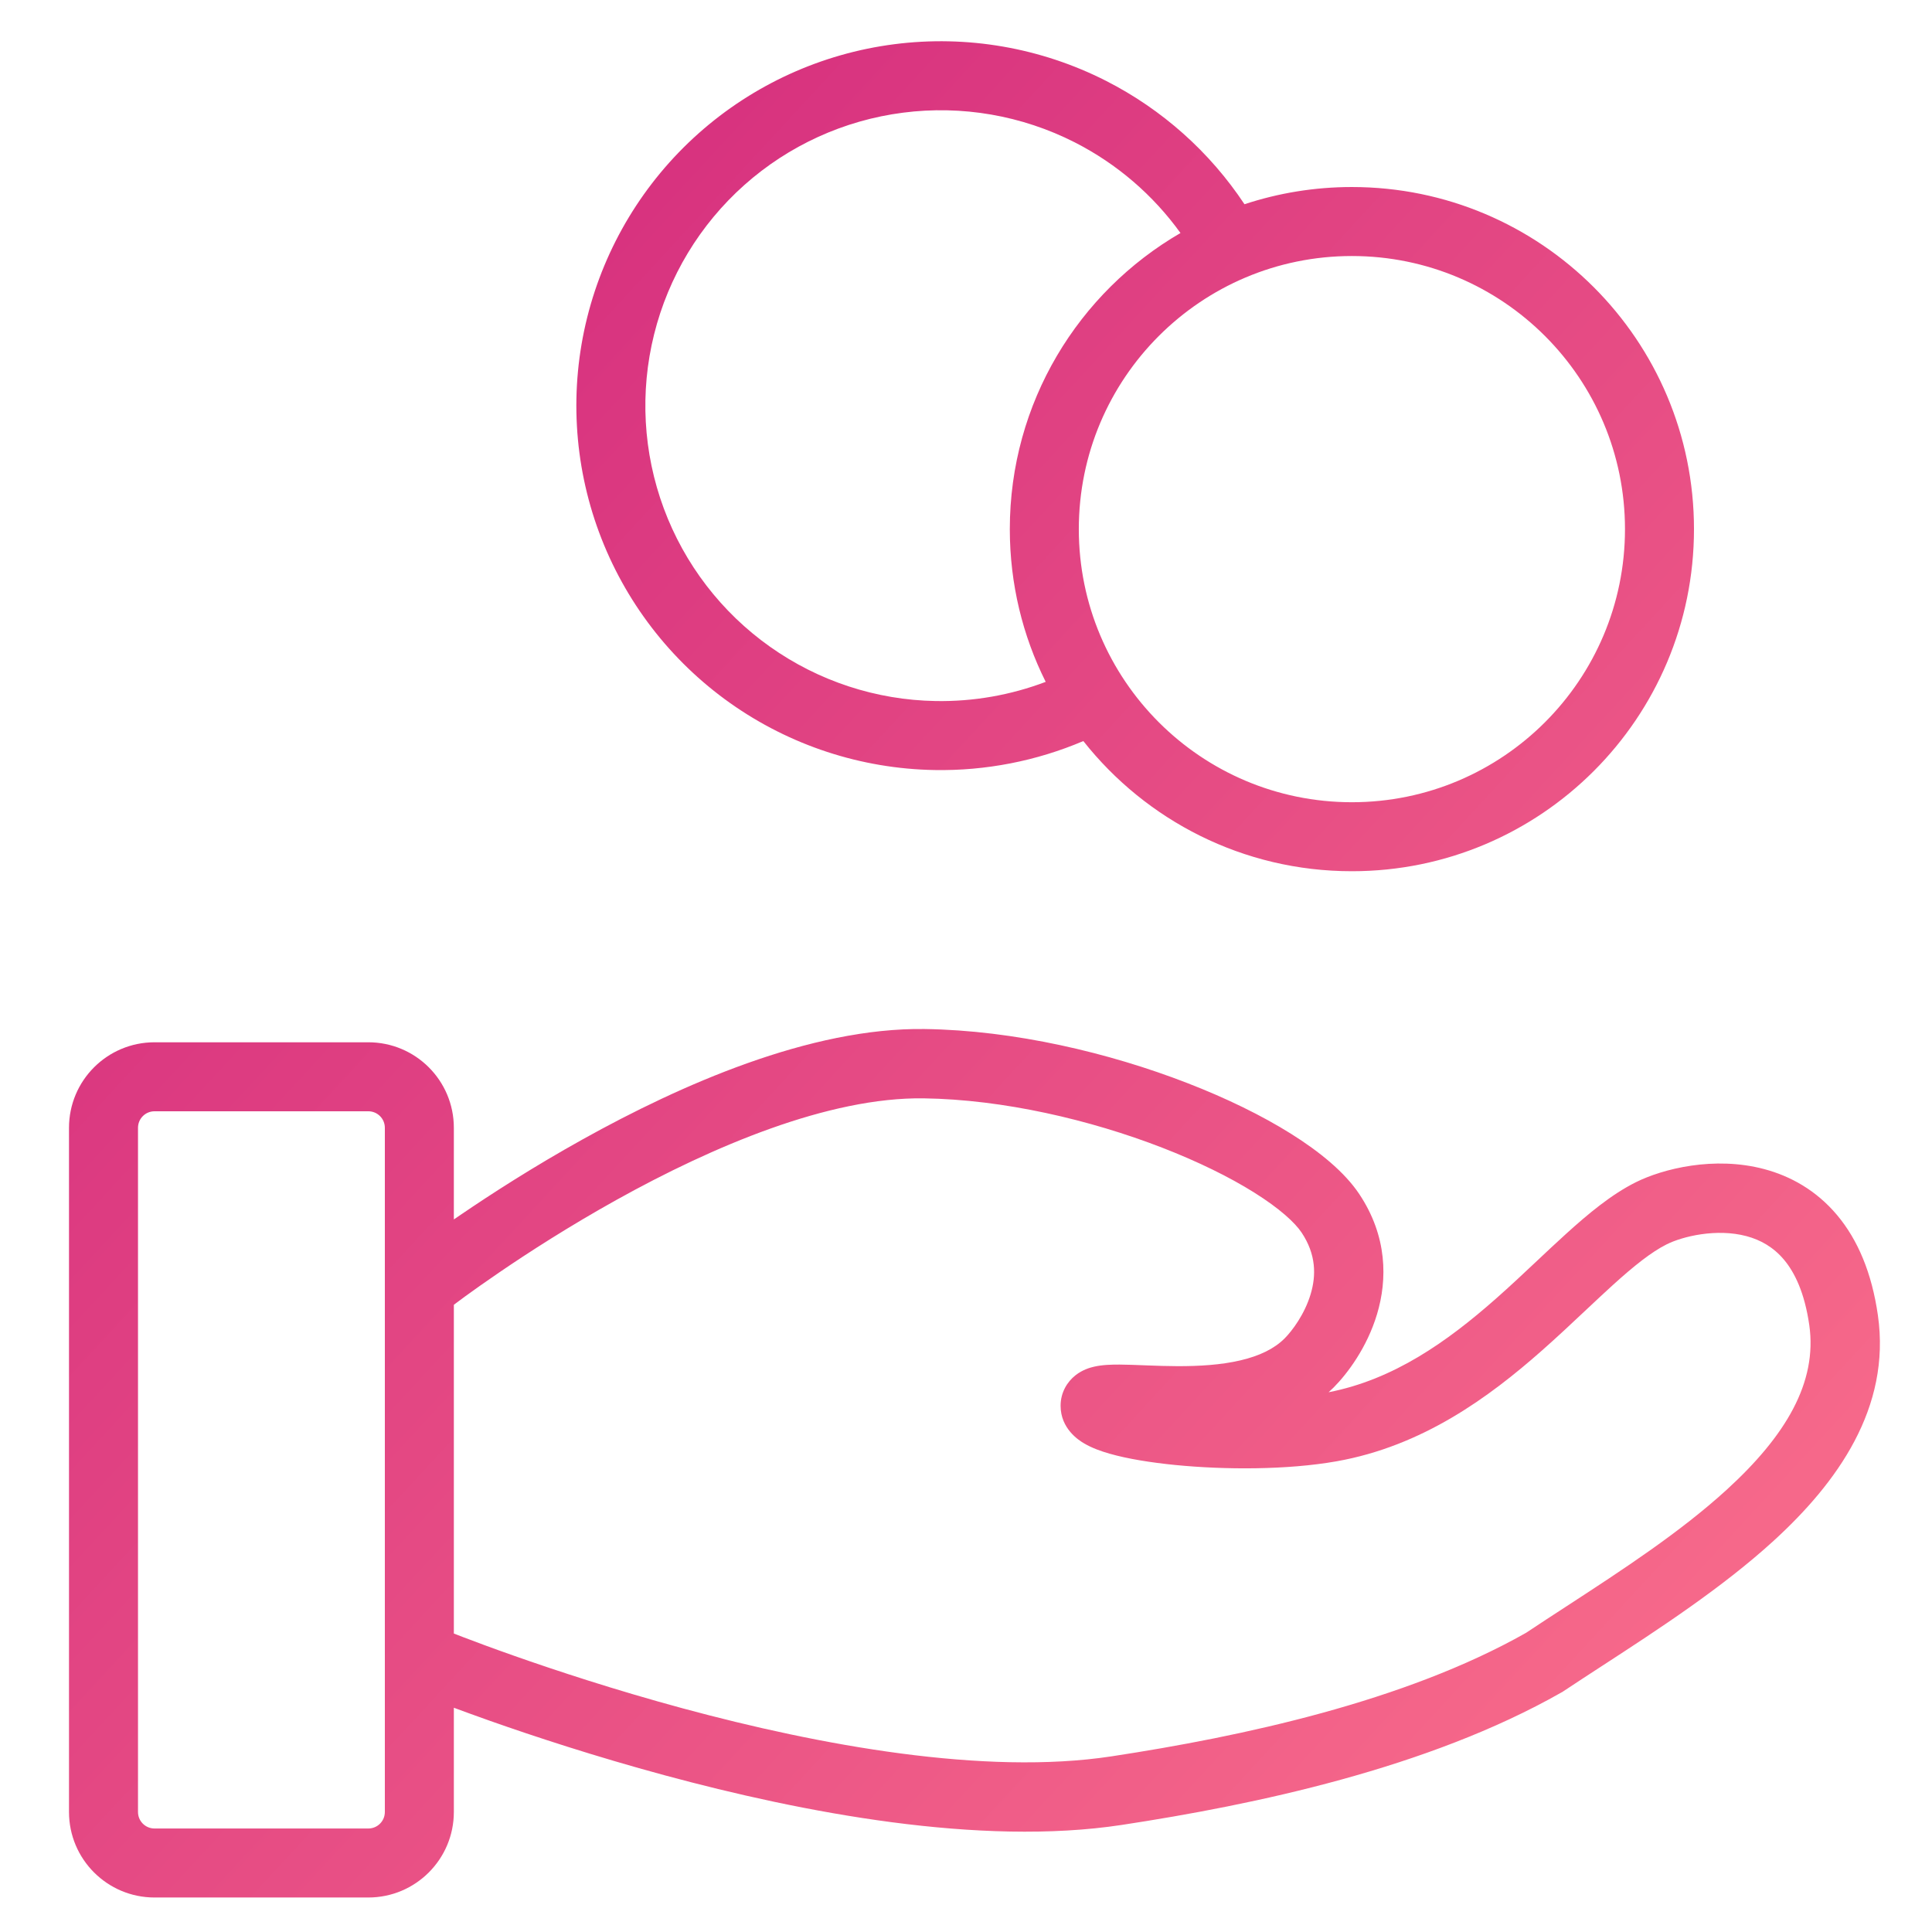 <?xml version="1.0" encoding="UTF-8"?> <svg xmlns="http://www.w3.org/2000/svg" width="56" height="56" viewBox="0 0 56 56" fill="none"><path fill-rule="evenodd" clip-rule="evenodd" d="M25.918 1.282C23.809 1.554 21.832 2.456 20.245 3.869C18.657 5.283 17.533 7.143 17.019 9.205C16.505 11.268 16.626 13.438 17.365 15.431C18.104 17.424 19.427 19.148 21.161 20.377C22.896 21.606 24.96 22.283 27.086 22.32C28.574 22.346 30.044 22.057 31.401 21.48C33.217 23.778 36.029 25.253 39.185 25.253C44.662 25.253 49.101 20.814 49.101 15.337C49.101 9.861 44.662 5.421 39.185 5.421C38.098 5.421 37.051 5.597 36.072 5.92C35.069 4.407 33.689 3.174 32.062 2.345C30.167 1.381 28.026 1.01 25.918 1.282ZM34.217 6.754C33.423 5.651 32.374 4.749 31.154 4.127C29.619 3.346 27.883 3.045 26.174 3.266C24.465 3.486 22.862 4.217 21.575 5.363C20.288 6.509 19.376 8.017 18.96 9.689C18.543 11.361 18.641 13.12 19.24 14.736C19.839 16.351 20.912 17.749 22.318 18.745C23.724 19.742 25.398 20.291 27.12 20.32C28.215 20.339 29.297 20.148 30.31 19.764C29.644 18.431 29.27 16.928 29.27 15.337C29.27 11.671 31.259 8.47 34.217 6.754ZM39.185 23.253C43.557 23.253 47.101 19.709 47.101 15.337C47.101 10.965 43.557 7.421 39.185 7.421C34.813 7.421 31.27 10.965 31.27 15.337C31.27 19.709 34.813 23.253 39.185 23.253ZM13.155 35.346V32.69C13.155 31.32 12.045 30.211 10.676 30.211H4.479C3.11 30.211 2 31.32 2 32.69V52.521C2 53.89 3.11 55 4.479 55H10.676C12.045 55 13.155 53.89 13.155 52.521V49.5C13.449 49.609 13.801 49.737 14.204 49.88C15.472 50.327 17.245 50.911 19.267 51.458C23.27 52.541 28.402 53.523 32.518 52.896C36.347 52.313 41.39 51.258 45.258 49.057L45.289 49.04L45.319 49.02C45.674 48.784 46.053 48.537 46.448 48.28L46.448 48.28L46.45 48.279L46.45 48.279C48.055 47.235 49.915 46.025 51.404 44.666C53.255 42.976 54.815 40.806 54.432 38.126C54.257 36.899 53.85 35.936 53.249 35.22C52.644 34.5 51.895 34.089 51.14 33.888C49.685 33.5 48.192 33.879 47.411 34.27C46.706 34.622 46.029 35.187 45.392 35.765C45.098 36.031 44.823 36.29 44.547 36.55L44.547 36.55C44.17 36.905 43.79 37.263 43.353 37.649C41.939 38.895 40.394 39.988 38.51 40.355C38.559 40.311 38.608 40.265 38.655 40.218C39.055 39.817 39.624 39.059 39.914 38.092C40.215 37.09 40.217 35.839 39.4 34.612C38.973 33.971 38.246 33.381 37.424 32.865C36.58 32.336 35.547 31.831 34.412 31.392C32.15 30.515 29.397 29.863 26.803 29.827C23.485 29.779 19.72 31.45 16.898 33.02C15.462 33.818 14.223 34.618 13.343 35.218C13.278 35.262 13.216 35.305 13.155 35.346ZM13.155 37.82V47.349C13.23 47.378 13.32 47.413 13.427 47.454C13.764 47.583 14.257 47.767 14.873 47.984C16.106 48.419 17.83 48.987 19.792 49.518C23.757 50.591 28.541 51.468 32.215 50.909C35.999 50.333 40.711 49.323 44.234 47.328C44.621 47.07 45.02 46.81 45.425 46.547L45.425 46.547C47.019 45.509 48.694 44.418 50.049 43.181C51.761 41.618 52.68 40.07 52.443 38.41C52.308 37.468 52.019 36.881 51.709 36.512C51.403 36.148 51.03 35.939 50.622 35.83C49.753 35.598 48.768 35.838 48.309 36.068C47.871 36.287 47.369 36.685 46.742 37.254C46.515 37.46 46.256 37.703 45.981 37.961L45.981 37.961C45.569 38.349 45.119 38.771 44.682 39.156C43.157 40.501 41.233 41.916 38.739 42.357C37.305 42.61 35.503 42.605 34.07 42.464C33.352 42.393 32.681 42.284 32.167 42.137C31.917 42.066 31.647 41.971 31.418 41.834C31.27 41.747 30.742 41.412 30.742 40.747C30.742 40.362 30.932 40.053 31.175 39.862C31.375 39.705 31.587 39.643 31.708 39.615C31.956 39.557 32.237 39.552 32.455 39.553C32.663 39.554 32.903 39.564 33.144 39.573L33.248 39.577C33.532 39.588 33.83 39.598 34.139 39.599C34.764 39.6 35.39 39.563 35.95 39.432C36.509 39.302 36.938 39.092 37.234 38.796C37.453 38.577 37.814 38.097 37.989 37.514C38.153 36.968 38.15 36.361 37.728 35.727C37.535 35.438 37.093 35.03 36.356 34.568C35.642 34.12 34.728 33.67 33.686 33.266C31.596 32.456 29.081 31.869 26.775 31.836C24.024 31.797 20.662 33.226 17.875 34.776C16.505 35.538 15.319 36.303 14.475 36.879C14.053 37.166 13.719 37.405 13.49 37.571C13.376 37.654 13.289 37.719 13.231 37.763L13.166 37.812L13.155 37.82ZM4.479 32.211H10.676C10.941 32.211 11.155 32.425 11.155 32.69V52.521C11.155 52.786 10.941 53 10.676 53H4.479C4.214 53 4 52.786 4 52.521V32.69C4 32.425 4.214 32.211 4.479 32.211Z" fill="url(#paint0_linear_4348_26061)"></path><defs><linearGradient id="paint0_linear_4348_26061" x1="50.741" y1="66.756" x2="-7.939" y2="12.591" gradientUnits="userSpaceOnUse"><stop stop-color="#FF788D"></stop><stop offset="1" stop-color="#CF237C"></stop></linearGradient></defs></svg> 
